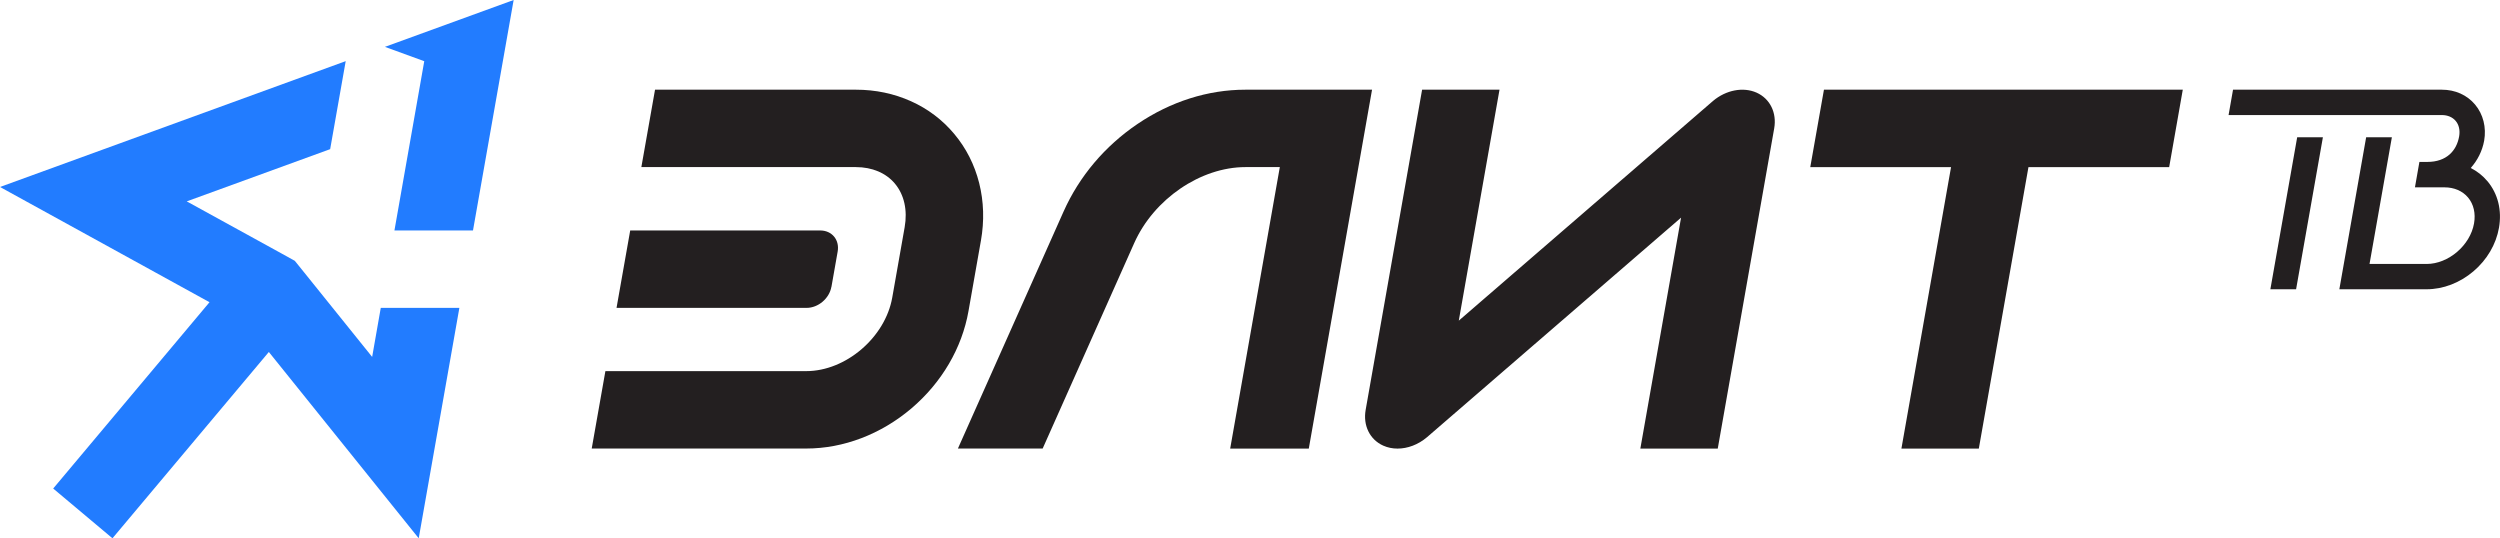 <?xml version="1.0" encoding="UTF-8"?> <svg xmlns="http://www.w3.org/2000/svg" id="Layer_2" data-name="Layer 2" viewBox="0 0 415.02 89.36"><defs><style> .cls-1 { fill: #227cff; } .cls-2 { fill: #231f20; } </style></defs><g id="Layer_1-2" data-name="Layer 1"><polygon class="cls-1" points="63.9 7.78 70.43 10.16 65.48 38.26 78.52 38.26 85.27 0 63.9 7.78"></polygon><path class="cls-2" d="M291.61,15.38c-2.23-.99-5.09-.44-7.25,1.39l-42.19,36.46,6.76-38.34h-12.85l-9.37,53.15c-.46,2.6,.69,4.94,2.92,5.94,.74,.33,1.54,.49,2.37,.49,1.67,0,3.43-.65,4.88-1.88l42.19-36.46-6.76,38.34h12.85l9.37-53.15c.46-2.6-.69-4.94-2.92-5.94Z"></path><polygon class="cls-2" points="300.52 27.74 323.89 27.74 315.65 74.47 328.5 74.47 336.74 27.74 360.1 27.74 362.36 14.89 302.79 14.89 300.52 27.74"></polygon><path class="cls-2" d="M206.75,14.89c-6.21,0-12.4,1.96-17.9,5.68-5.43,3.67-9.68,8.7-12.29,14.55l-17.54,39.34h14.07l15.2-34.11c3.26-7.31,11.02-12.61,18.46-12.61h5.71l-8.24,46.73h13.05l10.5-59.58h-21.02Z"></path><path class="cls-2" d="M162.84,39.96c.58-3.29,.48-6.5-.29-9.57-.77-3.05-2.16-5.8-4.15-8.17-1.95-2.33-4.36-4.15-7.16-5.41-2.82-1.27-5.9-1.92-9.16-1.92h-33.34l-2.27,12.85h35.61c2.7,0,5,.97,6.48,2.74,1.54,1.84,2.12,4.41,1.62,7.24l-2.06,11.68c-1.17,6.62-7.71,12.21-14.28,12.21h-33.34l-2.27,12.85h35.61c6.2,0,12.4-2.37,17.46-6.66,5.03-4.28,8.4-10.02,9.48-16.17l2.06-11.68Z"></path><path class="cls-2" d="M138.03,47.6l1.03-5.84c.34-1.94-.95-3.5-2.89-3.5h-31.55l-2.27,12.85h31.55c1.94,0,3.78-1.57,4.12-3.5Z"></path><polygon class="cls-1" points="61.78 59.25 50.53 45.27 48.94 43.3 46.72 42.07 31 33.43 54.81 24.76 57.39 10.15 0 31.04 34.78 50.17 8.83 81.1 18.67 89.36 44.63 58.43 69.51 89.36 76.26 51.11 63.21 51.11 61.78 59.25"></polygon><g><path class="cls-2" d="M412.93,30.08c-.77-.92-1.71-1.66-2.77-2.19,1.12-1.26,1.92-2.82,2.23-4.53,.39-2.21-.16-4.39-1.5-5.99-1.34-1.6-3.3-2.48-5.52-2.48h-34.67l-.74,4.21h35.41c.95,0,1.77,.35,2.29,.97,.55,.65,.75,1.56,.58,2.56-.42,2.41-2.11,4.25-5.28,4.25h-1.32l-.74,4.22h4.91c1.6,0,2.99,.6,3.9,1.68,.94,1.12,1.29,2.65,1,4.31-.64,3.65-4.25,6.73-7.88,6.73h-9.47l3.71-21.03h-4.27l-4.45,25.23h14.48c2.76,0,5.52-1.06,7.78-2.98,2.25-1.91,3.76-4.48,4.24-7.22,.51-2.91-.17-5.66-1.92-7.75Z"></path><polygon class="cls-2" points="381.35 22.79 376.9 48.02 381.17 48.02 385.62 22.79 381.35 22.79"></polygon></g></g></svg> 